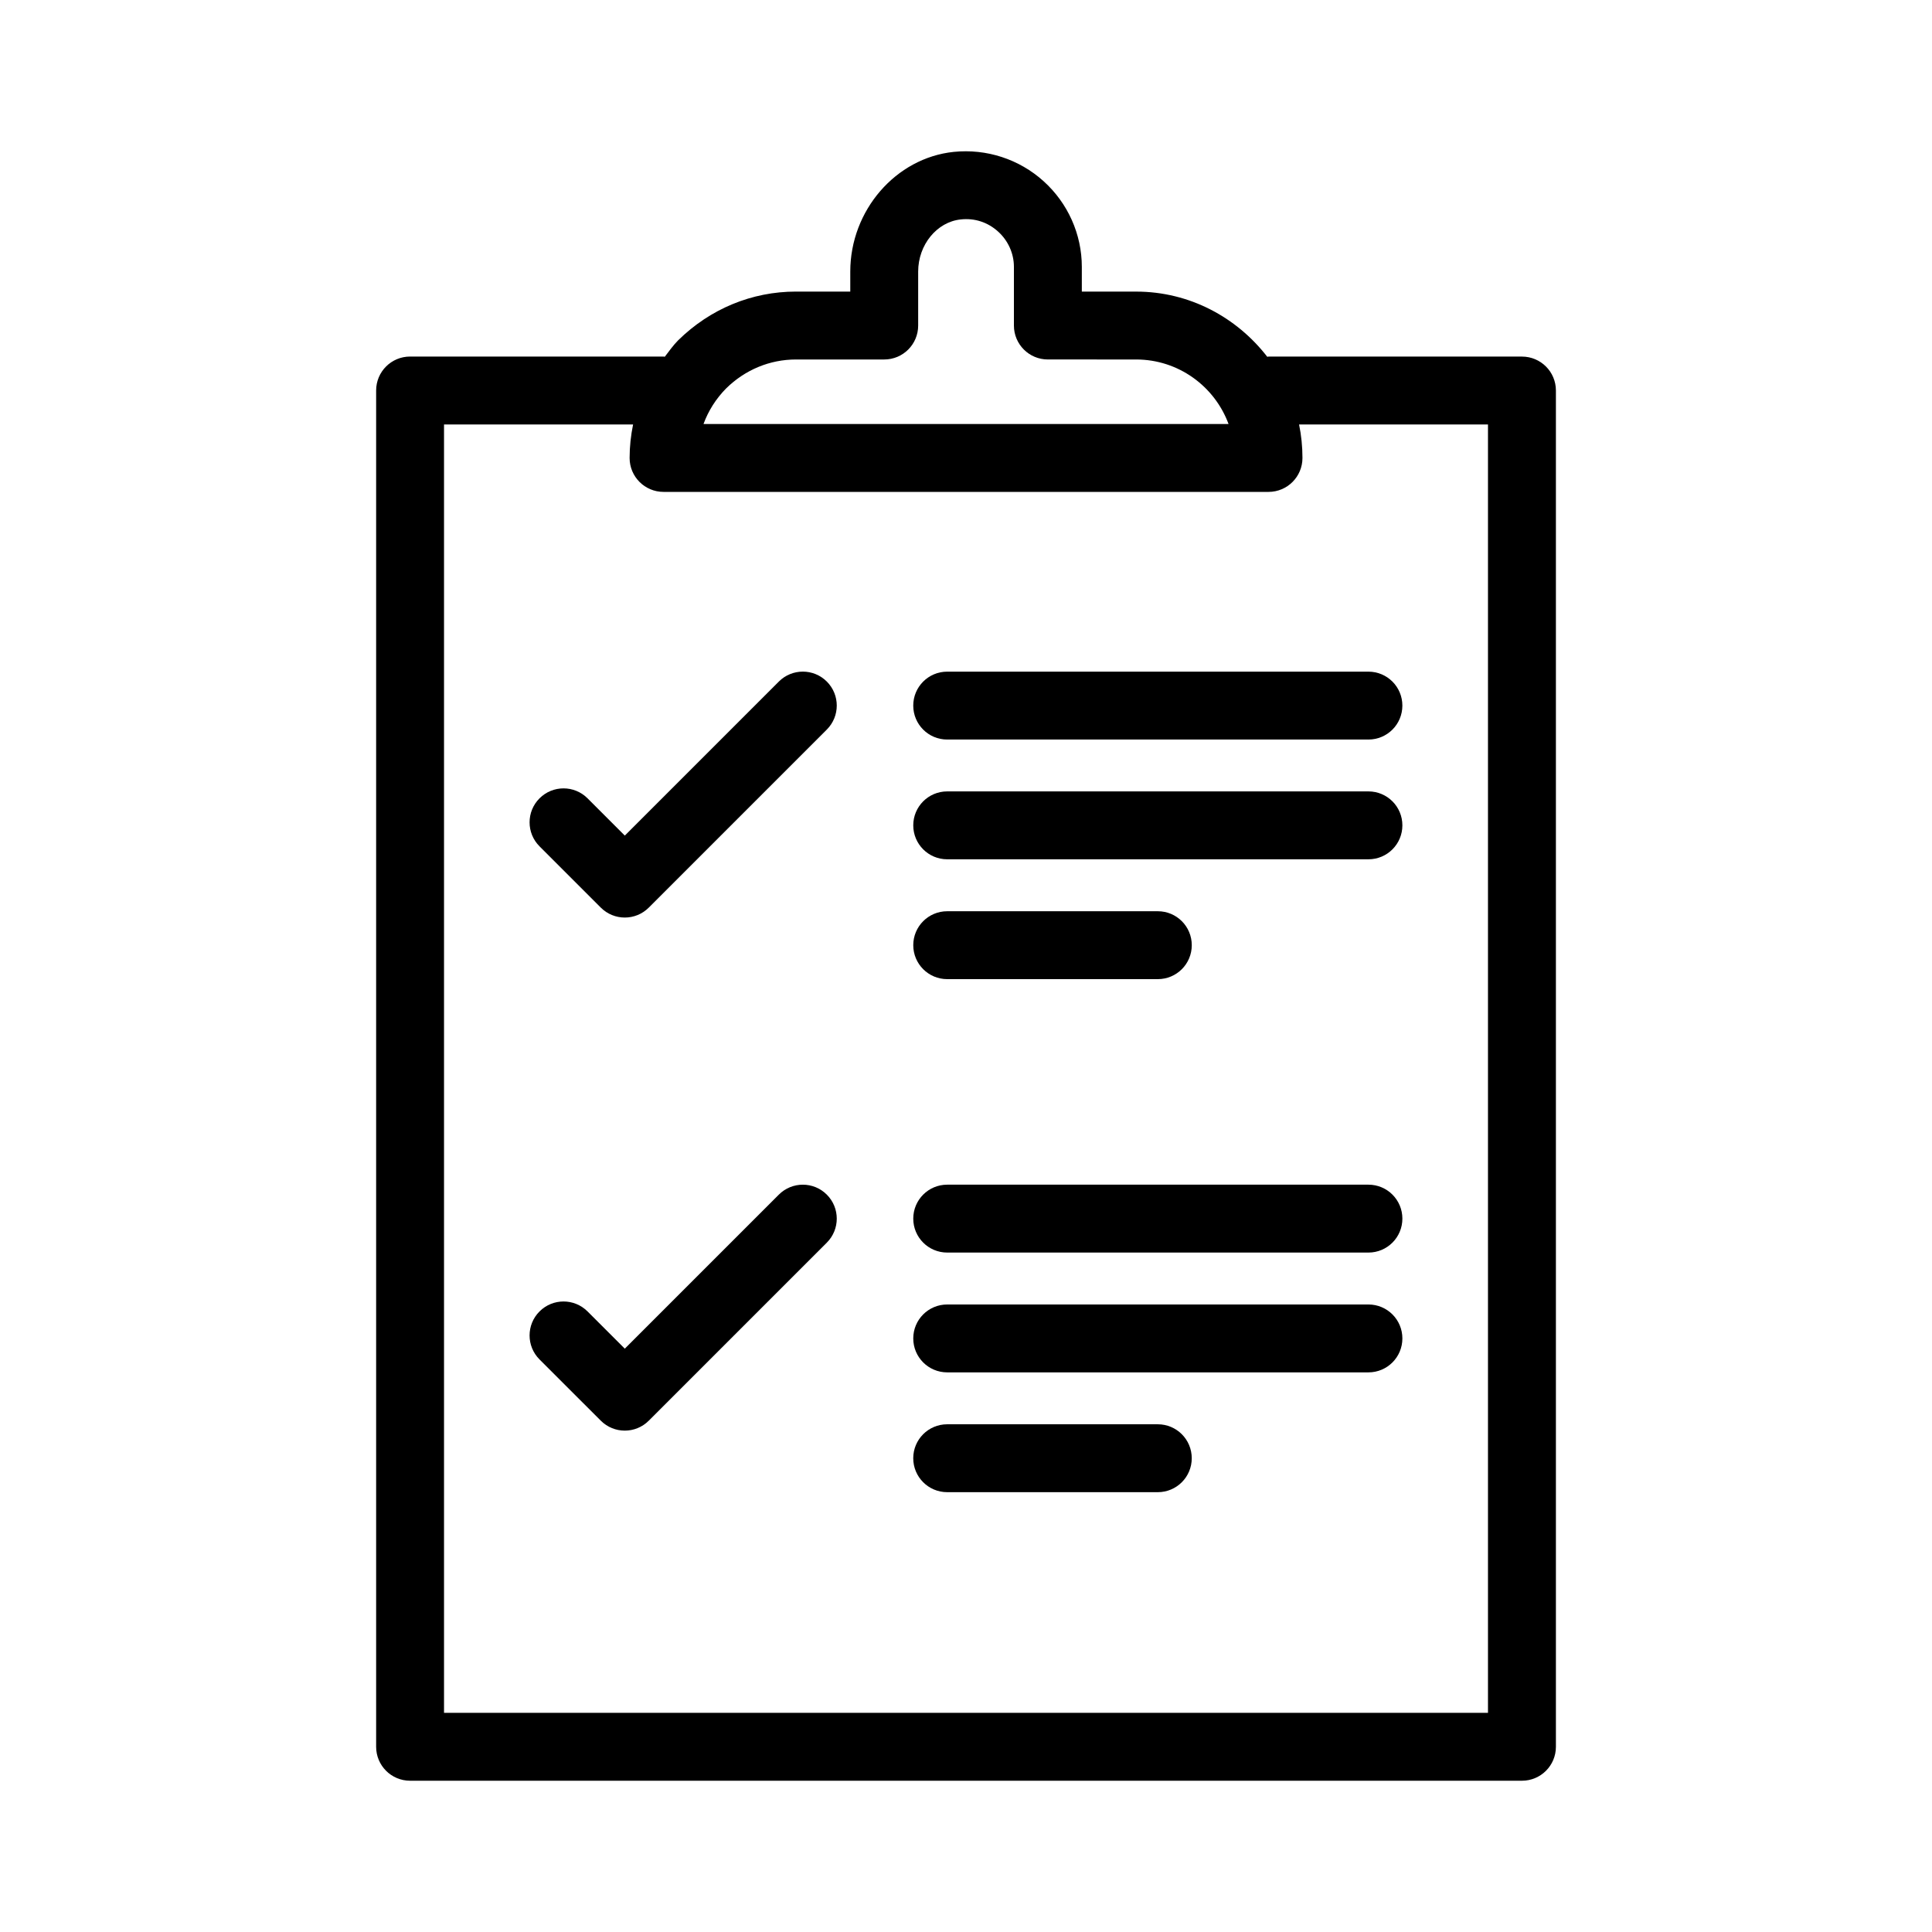 <?xml version="1.0" encoding="UTF-8"?>
<!-- Uploaded to: ICON Repo, www.svgrepo.com, Generator: ICON Repo Mixer Tools -->
<svg fill="#000000" width="800px" height="800px" version="1.1" viewBox="144 144 512 512" xmlns="http://www.w3.org/2000/svg">
 <g>
  <path d="m420.55 192.01c-6.457-5.824-15.094-8.645-23.809-7.758-15.367 1.598-27.41 15.531-27.41 31.715v5.305h-14.391c-11.676 0-22.738 4.559-31.25 12.941-1.324 1.348-2.391 2.863-3.519 4.336-0.102-0.004-0.188-0.059-0.293-0.059h-67.203c-4.973 0-8.996 4.023-8.996 8.996v359.43c0 4.973 4.023 8.996 8.996 8.996h294.66c4.973 0 8.996-4.023 8.996-8.996v-359.42c0-4.973-4.023-8.996-8.996-8.996h-67.203c-0.105 0-0.191 0.055-0.293 0.059-8.07-10.434-20.57-17.281-34.754-17.281h-14.391v-6.562c0-8.617-3.691-16.895-10.141-22.699zm117.78 64.477v341.43h-276.66v-341.43h50.105c-0.594 2.894-0.922 5.859-0.922 8.875 0 4.973 4.023 8.996 8.996 8.996h160.32c4.973 0 8.996-4.023 8.996-8.996 0-3.039-0.309-6.008-0.898-8.875zm-93.25-17.219c11.227 0 20.82 7.125 24.496 17.098h-139.14c1.281-3.496 3.312-6.711 5.984-9.418 5.027-4.957 11.598-7.68 18.52-7.68h23.387c4.973 0 8.996-4.023 8.996-8.996v-14.305c0-7.09 4.957-13.16 11.281-13.812 3.699-0.414 7.188 0.754 9.902 3.215 2.66 2.398 4.191 5.809 4.191 9.34v15.559c0 4.973 4.023 8.996 8.996 8.996z"/>
  <path d="m386.02 330.99c0 4.973 4.023 8.996 8.996 8.996h111.63c4.973 0 8.996-4.023 8.996-8.996 0-4.973-4.023-8.996-8.996-8.996h-111.63c-4.973 0-8.996 4.023-8.996 8.996z"/>
  <path d="m506.65 353.73h-111.63c-4.973 0-8.996 4.023-8.996 8.996 0 4.973 4.023 8.996 8.996 8.996h111.63c4.973 0 8.996-4.023 8.996-8.996 0-4.973-4.023-8.996-8.996-8.996z"/>
  <path d="m395.02 403.48h55.816c4.973 0 8.996-4.023 8.996-8.996s-4.023-8.996-8.996-8.996h-55.816c-4.973 0-8.996 4.023-8.996 8.996 0 4.969 4.023 8.996 8.996 8.996z"/>
  <path d="m506.65 457.95h-111.63c-4.973 0-8.996 4.023-8.996 8.996 0 4.973 4.023 8.996 8.996 8.996h111.63c4.973 0 8.996-4.023 8.996-8.996 0-4.973-4.023-8.996-8.996-8.996z"/>
  <path d="m506.65 489.7h-111.63c-4.973 0-8.996 4.023-8.996 8.996 0 4.973 4.023 8.996 8.996 8.996h111.63c4.973 0 8.996-4.023 8.996-8.996 0-4.973-4.023-8.996-8.996-8.996z"/>
  <path d="m450.83 521.45h-55.816c-4.973 0-8.996 4.023-8.996 8.996s4.023 8.996 8.996 8.996h55.816c4.973 0 8.996-4.023 8.996-8.996s-4.023-8.996-8.996-8.996z"/>
  <path d="m350.4 324.62-40.82 40.82-9.875-9.875c-3.516-3.516-9.207-3.516-12.723 0-3.516 3.516-3.516 9.207 0 12.723l16.234 16.234c1.758 1.758 4.059 2.637 6.359 2.637s4.606-0.879 6.359-2.637l47.18-47.18c3.516-3.516 3.516-9.207 0-12.723-3.508-3.512-9.199-3.512-12.715 0z"/>
  <path d="m350.4 460.59-40.82 40.82-9.875-9.867c-3.516-3.516-9.207-3.516-12.723 0-3.516 3.516-3.516 9.207 0 12.723l16.234 16.227c1.758 1.758 4.059 2.637 6.359 2.637s4.606-0.879 6.359-2.637l47.18-47.18c3.516-3.516 3.516-9.207 0-12.723-3.508-3.516-9.199-3.516-12.715 0z"/>
 </g>
</svg>